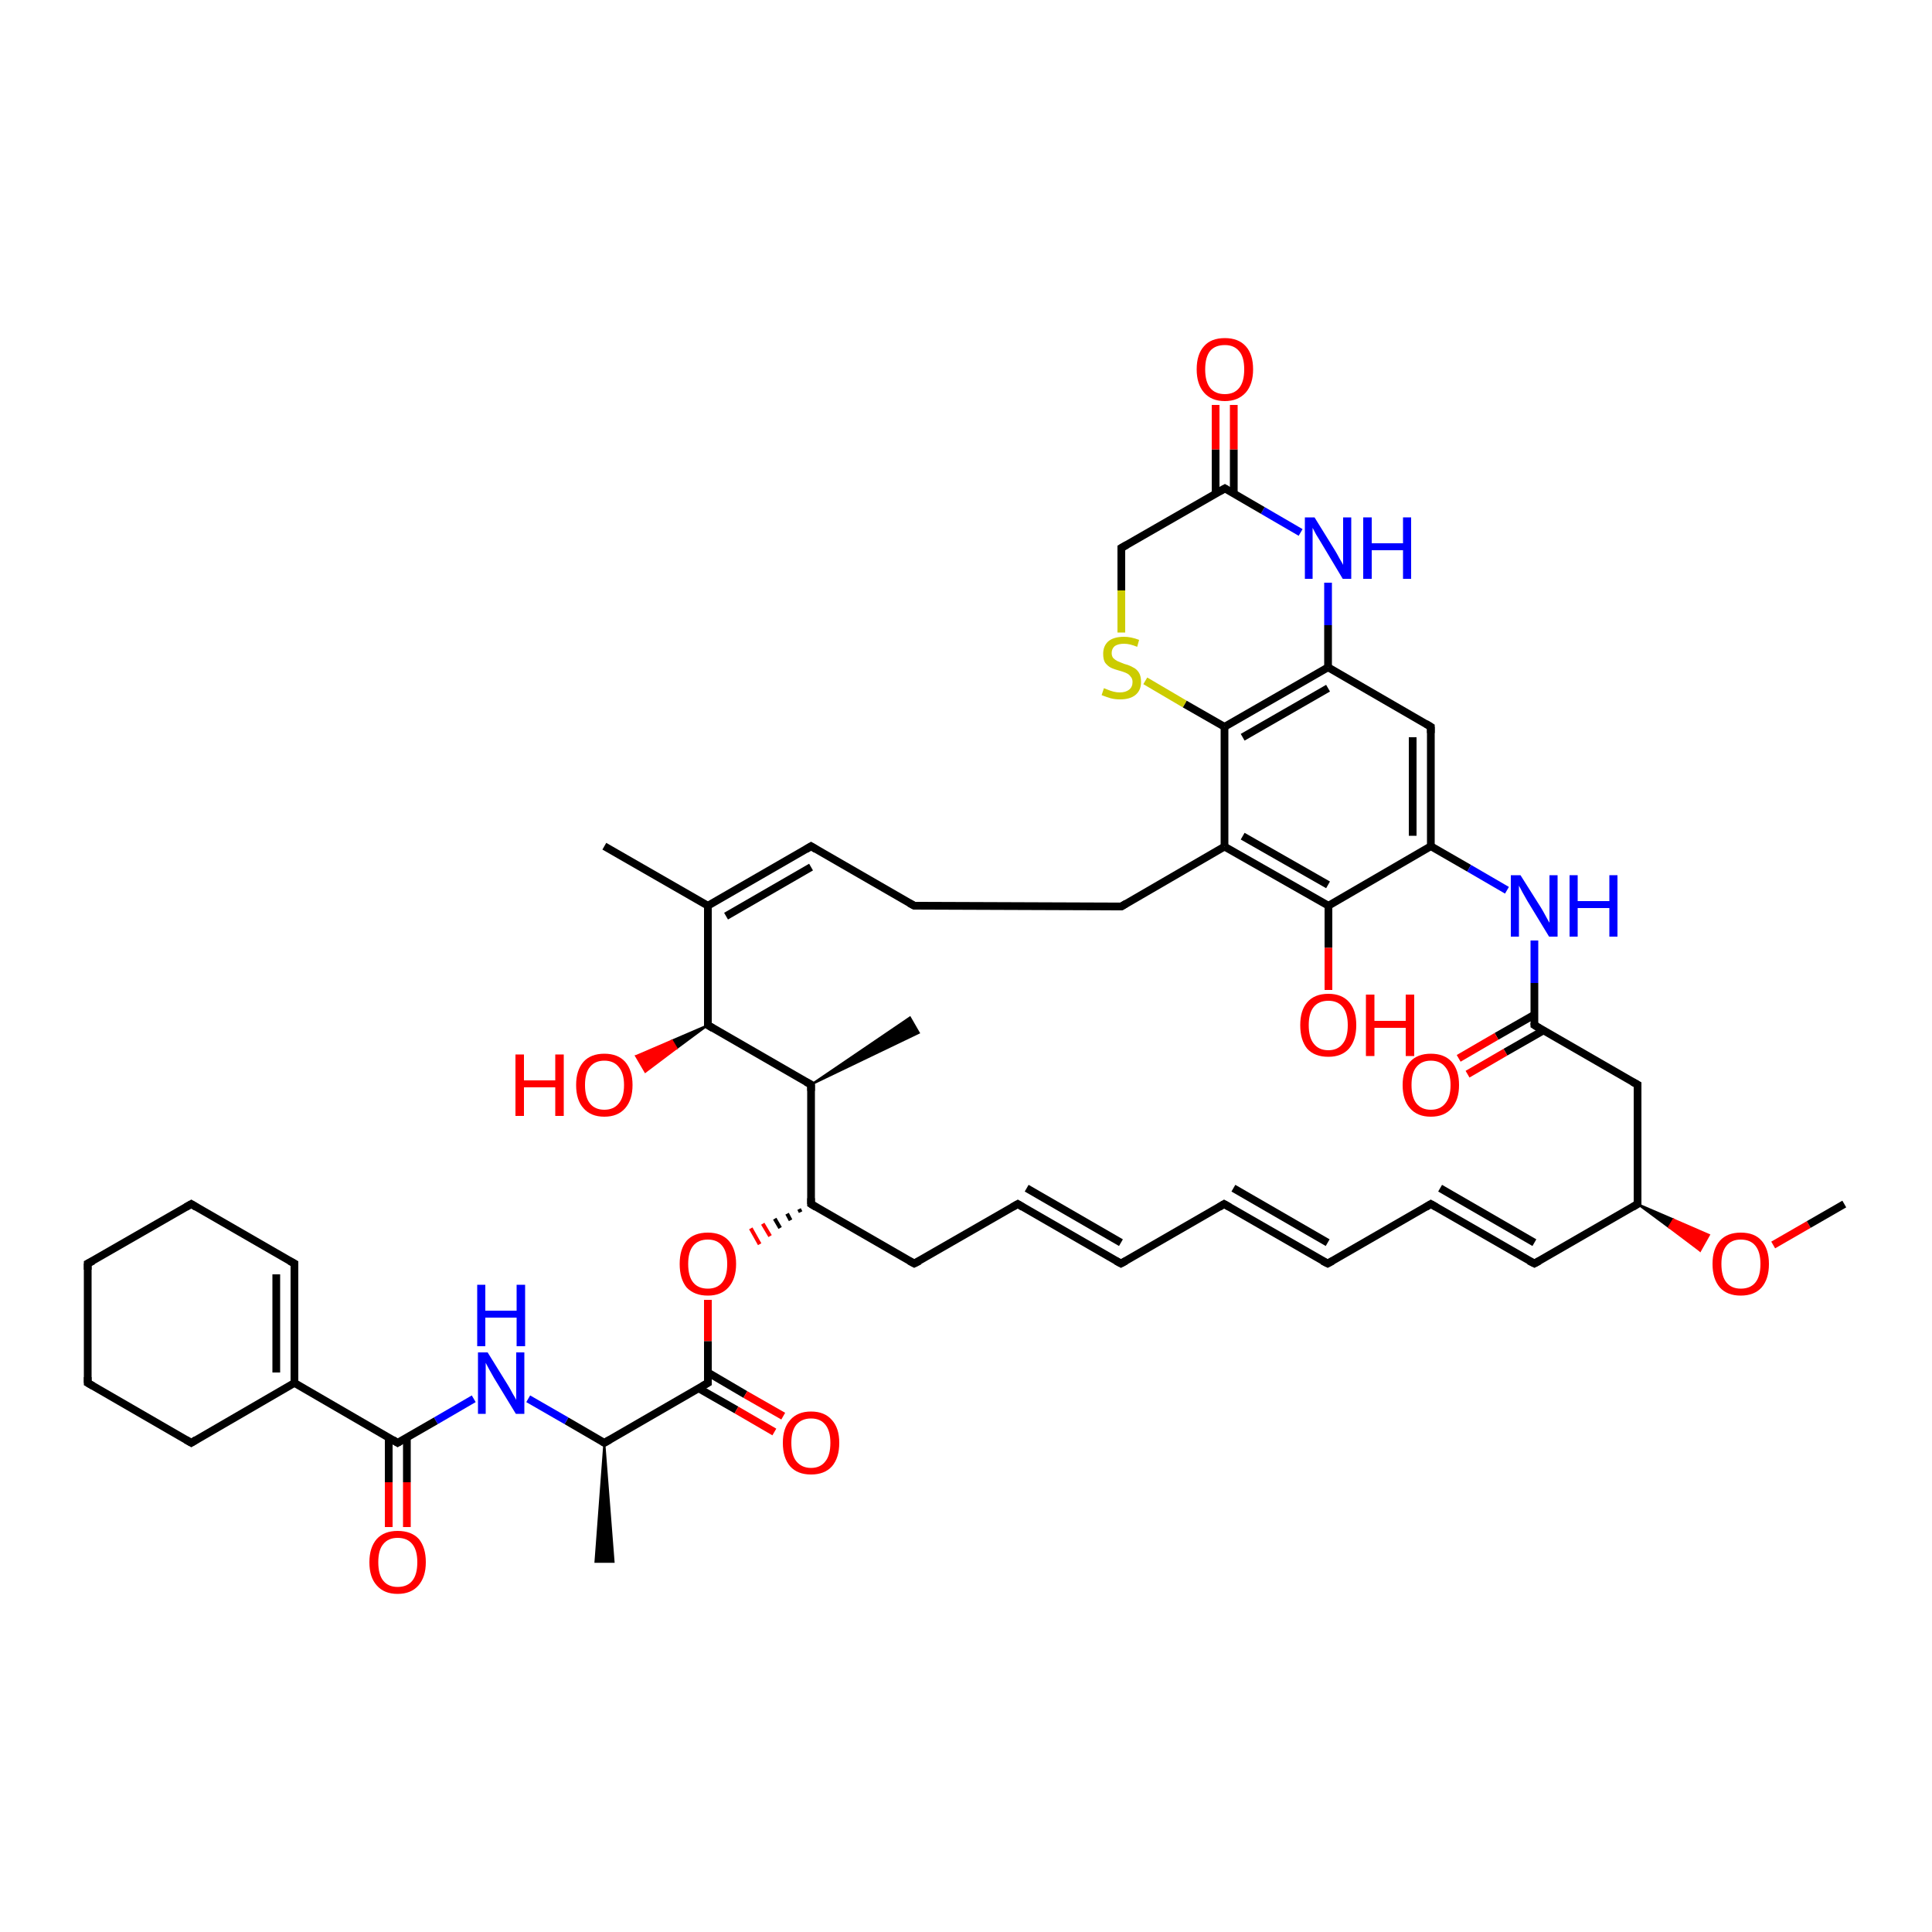 <?xml version='1.0' encoding='iso-8859-1'?>
<svg version='1.1' baseProfile='full'
              xmlns='http://www.w3.org/2000/svg'
                      xmlns:rdkit='http://www.rdkit.org/xml'
                      xmlns:xlink='http://www.w3.org/1999/xlink'
                  xml:space='preserve'
width='500px' height='500px' viewBox='0 0 500 500'>
<!-- END OF HEADER -->
<path class='bond-0 atom-1 atom-0' d='M 343.7,172.7 L 316.9,188.1' style='fill:none;fill-rule:evenodd;stroke:#000000;stroke-width:2.0px;stroke-linecap:butt;stroke-linejoin:miter;stroke-opacity:1' />
<path class='bond-0 atom-1 atom-0' d='M 343.7,178.1 L 321.6,190.8' style='fill:none;fill-rule:evenodd;stroke:#000000;stroke-width:2.0px;stroke-linecap:butt;stroke-linejoin:miter;stroke-opacity:1' />
<path class='bond-1 atom-2 atom-1' d='M 370.3,188.1 L 343.7,172.7' style='fill:none;fill-rule:evenodd;stroke:#000000;stroke-width:2.0px;stroke-linecap:butt;stroke-linejoin:miter;stroke-opacity:1' />
<path class='bond-2 atom-3 atom-2' d='M 370.3,219.0 L 370.3,188.1' style='fill:none;fill-rule:evenodd;stroke:#000000;stroke-width:2.0px;stroke-linecap:butt;stroke-linejoin:miter;stroke-opacity:1' />
<path class='bond-2 atom-3 atom-2' d='M 365.6,216.3 L 365.6,190.8' style='fill:none;fill-rule:evenodd;stroke:#000000;stroke-width:2.0px;stroke-linecap:butt;stroke-linejoin:miter;stroke-opacity:1' />
<path class='bond-3 atom-4 atom-3' d='M 343.8,234.4 L 370.3,219.0' style='fill:none;fill-rule:evenodd;stroke:#000000;stroke-width:2.0px;stroke-linecap:butt;stroke-linejoin:miter;stroke-opacity:1' />
<path class='bond-4 atom-0 atom-5' d='M 316.9,188.1 L 316.9,219.1' style='fill:none;fill-rule:evenodd;stroke:#000000;stroke-width:2.0px;stroke-linecap:butt;stroke-linejoin:miter;stroke-opacity:1' />
<path class='bond-5 atom-5 atom-4' d='M 316.9,219.1 L 343.8,234.4' style='fill:none;fill-rule:evenodd;stroke:#000000;stroke-width:2.0px;stroke-linecap:butt;stroke-linejoin:miter;stroke-opacity:1' />
<path class='bond-5 atom-5 atom-4' d='M 321.6,216.4 L 343.7,229.0' style='fill:none;fill-rule:evenodd;stroke:#000000;stroke-width:2.0px;stroke-linecap:butt;stroke-linejoin:miter;stroke-opacity:1' />
<path class='bond-6 atom-3 atom-6' d='M 370.3,219.0 L 380.2,224.7' style='fill:none;fill-rule:evenodd;stroke:#000000;stroke-width:2.0px;stroke-linecap:butt;stroke-linejoin:miter;stroke-opacity:1' />
<path class='bond-6 atom-3 atom-6' d='M 380.2,224.7 L 390.0,230.4' style='fill:none;fill-rule:evenodd;stroke:#0000FF;stroke-width:2.0px;stroke-linecap:butt;stroke-linejoin:miter;stroke-opacity:1' />
<path class='bond-7 atom-7 atom-8' d='M 343.6,327.0 L 316.8,311.6' style='fill:none;fill-rule:evenodd;stroke:#000000;stroke-width:2.0px;stroke-linecap:butt;stroke-linejoin:miter;stroke-opacity:1' />
<path class='bond-7 atom-7 atom-8' d='M 343.6,321.6 L 319.2,307.5' style='fill:none;fill-rule:evenodd;stroke:#000000;stroke-width:2.0px;stroke-linecap:butt;stroke-linejoin:miter;stroke-opacity:1' />
<path class='bond-8 atom-8 atom-9' d='M 316.8,311.6 L 290.1,327.0' style='fill:none;fill-rule:evenodd;stroke:#000000;stroke-width:2.0px;stroke-linecap:butt;stroke-linejoin:miter;stroke-opacity:1' />
<path class='bond-9 atom-9 atom-10' d='M 290.1,327.0 L 263.4,311.6' style='fill:none;fill-rule:evenodd;stroke:#000000;stroke-width:2.0px;stroke-linecap:butt;stroke-linejoin:miter;stroke-opacity:1' />
<path class='bond-9 atom-9 atom-10' d='M 290.1,321.6 L 265.7,307.5' style='fill:none;fill-rule:evenodd;stroke:#000000;stroke-width:2.0px;stroke-linecap:butt;stroke-linejoin:miter;stroke-opacity:1' />
<path class='bond-10 atom-10 atom-11' d='M 263.4,311.6 L 236.6,327.0' style='fill:none;fill-rule:evenodd;stroke:#000000;stroke-width:2.0px;stroke-linecap:butt;stroke-linejoin:miter;stroke-opacity:1' />
<path class='bond-11 atom-11 atom-12' d='M 236.6,327.0 L 209.9,311.6' style='fill:none;fill-rule:evenodd;stroke:#000000;stroke-width:2.0px;stroke-linecap:butt;stroke-linejoin:miter;stroke-opacity:1' />
<path class='bond-12 atom-12 atom-13' d='M 209.9,311.6 L 209.9,280.7' style='fill:none;fill-rule:evenodd;stroke:#000000;stroke-width:2.0px;stroke-linecap:butt;stroke-linejoin:miter;stroke-opacity:1' />
<path class='bond-13 atom-13 atom-14' d='M 209.9,280.7 L 183.2,265.3' style='fill:none;fill-rule:evenodd;stroke:#000000;stroke-width:2.0px;stroke-linecap:butt;stroke-linejoin:miter;stroke-opacity:1' />
<path class='bond-14 atom-13 atom-15' d='M 209.9,280.7 L 235.5,263.3 L 237.8,267.3 Z' style='fill:#000000;fill-rule:evenodd;fill-opacity:1;stroke:#000000;stroke-width:0.5px;stroke-linecap:butt;stroke-linejoin:miter;stroke-opacity:1;' />
<path class='bond-15 atom-12 atom-16' d='M 206.8,312.9 L 207.2,313.7' style='fill:none;fill-rule:evenodd;stroke:#000000;stroke-width:1.0px;stroke-linecap:butt;stroke-linejoin:miter;stroke-opacity:1' />
<path class='bond-15 atom-12 atom-16' d='M 203.7,314.1 L 204.6,315.8' style='fill:none;fill-rule:evenodd;stroke:#000000;stroke-width:1.0px;stroke-linecap:butt;stroke-linejoin:miter;stroke-opacity:1' />
<path class='bond-15 atom-12 atom-16' d='M 200.5,315.4 L 201.9,317.8' style='fill:none;fill-rule:evenodd;stroke:#000000;stroke-width:1.0px;stroke-linecap:butt;stroke-linejoin:miter;stroke-opacity:1' />
<path class='bond-15 atom-12 atom-16' d='M 197.4,316.7 L 199.3,319.9' style='fill:none;fill-rule:evenodd;stroke:#FF0000;stroke-width:1.0px;stroke-linecap:butt;stroke-linejoin:miter;stroke-opacity:1' />
<path class='bond-15 atom-12 atom-16' d='M 194.3,317.9 L 196.6,322.0' style='fill:none;fill-rule:evenodd;stroke:#FF0000;stroke-width:1.0px;stroke-linecap:butt;stroke-linejoin:miter;stroke-opacity:1' />
<path class='bond-16 atom-14 atom-17' d='M 183.2,265.3 L 175.1,271.3 L 173.9,269.3 Z' style='fill:#000000;fill-rule:evenodd;fill-opacity:1;stroke:#000000;stroke-width:0.5px;stroke-linecap:butt;stroke-linejoin:miter;stroke-opacity:1;' />
<path class='bond-16 atom-14 atom-17' d='M 175.1,271.3 L 164.6,273.3 L 167.0,277.4 Z' style='fill:#FF0000;fill-rule:evenodd;fill-opacity:1;stroke:#FF0000;stroke-width:0.5px;stroke-linecap:butt;stroke-linejoin:miter;stroke-opacity:1;' />
<path class='bond-16 atom-14 atom-17' d='M 175.1,271.3 L 173.9,269.3 L 164.6,273.3 Z' style='fill:#FF0000;fill-rule:evenodd;fill-opacity:1;stroke:#FF0000;stroke-width:0.5px;stroke-linecap:butt;stroke-linejoin:miter;stroke-opacity:1;' />
<path class='bond-17 atom-14 atom-18' d='M 183.2,265.3 L 183.2,234.4' style='fill:none;fill-rule:evenodd;stroke:#000000;stroke-width:2.0px;stroke-linecap:butt;stroke-linejoin:miter;stroke-opacity:1' />
<path class='bond-18 atom-18 atom-19' d='M 183.2,234.4 L 156.4,219.0' style='fill:none;fill-rule:evenodd;stroke:#000000;stroke-width:2.0px;stroke-linecap:butt;stroke-linejoin:miter;stroke-opacity:1' />
<path class='bond-19 atom-18 atom-20' d='M 183.2,234.4 L 209.9,219.0' style='fill:none;fill-rule:evenodd;stroke:#000000;stroke-width:2.0px;stroke-linecap:butt;stroke-linejoin:miter;stroke-opacity:1' />
<path class='bond-19 atom-18 atom-20' d='M 187.9,237.1 L 209.9,224.4' style='fill:none;fill-rule:evenodd;stroke:#000000;stroke-width:2.0px;stroke-linecap:butt;stroke-linejoin:miter;stroke-opacity:1' />
<path class='bond-20 atom-20 atom-21' d='M 209.9,219.0 L 236.6,234.4' style='fill:none;fill-rule:evenodd;stroke:#000000;stroke-width:2.0px;stroke-linecap:butt;stroke-linejoin:miter;stroke-opacity:1' />
<path class='bond-21 atom-5 atom-22' d='M 316.9,219.1 L 290.2,234.6' style='fill:none;fill-rule:evenodd;stroke:#000000;stroke-width:2.0px;stroke-linecap:butt;stroke-linejoin:miter;stroke-opacity:1' />
<path class='bond-22 atom-22 atom-21' d='M 290.2,234.6 L 236.6,234.4' style='fill:none;fill-rule:evenodd;stroke:#000000;stroke-width:2.0px;stroke-linecap:butt;stroke-linejoin:miter;stroke-opacity:1' />
<path class='bond-23 atom-6 atom-23' d='M 397.1,243.4 L 397.1,254.4' style='fill:none;fill-rule:evenodd;stroke:#0000FF;stroke-width:2.0px;stroke-linecap:butt;stroke-linejoin:miter;stroke-opacity:1' />
<path class='bond-23 atom-6 atom-23' d='M 397.1,254.4 L 397.1,265.3' style='fill:none;fill-rule:evenodd;stroke:#000000;stroke-width:2.0px;stroke-linecap:butt;stroke-linejoin:miter;stroke-opacity:1' />
<path class='bond-24 atom-23 atom-24' d='M 397.1,265.3 L 423.8,280.7' style='fill:none;fill-rule:evenodd;stroke:#000000;stroke-width:2.0px;stroke-linecap:butt;stroke-linejoin:miter;stroke-opacity:1' />
<path class='bond-25 atom-23 atom-25' d='M 397.1,262.6 L 387.3,268.2' style='fill:none;fill-rule:evenodd;stroke:#000000;stroke-width:2.0px;stroke-linecap:butt;stroke-linejoin:miter;stroke-opacity:1' />
<path class='bond-25 atom-23 atom-25' d='M 387.3,268.2 L 377.5,273.9' style='fill:none;fill-rule:evenodd;stroke:#FF0000;stroke-width:2.0px;stroke-linecap:butt;stroke-linejoin:miter;stroke-opacity:1' />
<path class='bond-25 atom-23 atom-25' d='M 399.4,266.7 L 389.6,272.3' style='fill:none;fill-rule:evenodd;stroke:#000000;stroke-width:2.0px;stroke-linecap:butt;stroke-linejoin:miter;stroke-opacity:1' />
<path class='bond-25 atom-23 atom-25' d='M 389.6,272.3 L 379.8,278.0' style='fill:none;fill-rule:evenodd;stroke:#FF0000;stroke-width:2.0px;stroke-linecap:butt;stroke-linejoin:miter;stroke-opacity:1' />
<path class='bond-26 atom-24 atom-26' d='M 423.8,280.7 L 423.8,311.6' style='fill:none;fill-rule:evenodd;stroke:#000000;stroke-width:2.0px;stroke-linecap:butt;stroke-linejoin:miter;stroke-opacity:1' />
<path class='bond-27 atom-26 atom-27' d='M 423.8,311.6 L 433.1,315.6 L 431.9,317.6 Z' style='fill:#000000;fill-rule:evenodd;fill-opacity:1;stroke:#000000;stroke-width:0.5px;stroke-linecap:butt;stroke-linejoin:miter;stroke-opacity:1;' />
<path class='bond-27 atom-26 atom-27' d='M 433.1,315.6 L 440.0,323.7 L 442.3,319.6 Z' style='fill:#FF0000;fill-rule:evenodd;fill-opacity:1;stroke:#FF0000;stroke-width:0.5px;stroke-linecap:butt;stroke-linejoin:miter;stroke-opacity:1;' />
<path class='bond-27 atom-26 atom-27' d='M 433.1,315.6 L 431.9,317.6 L 440.0,323.7 Z' style='fill:#FF0000;fill-rule:evenodd;fill-opacity:1;stroke:#FF0000;stroke-width:0.5px;stroke-linecap:butt;stroke-linejoin:miter;stroke-opacity:1;' />
<path class='bond-28 atom-26 atom-28' d='M 423.8,311.6 L 397.1,327.0' style='fill:none;fill-rule:evenodd;stroke:#000000;stroke-width:2.0px;stroke-linecap:butt;stroke-linejoin:miter;stroke-opacity:1' />
<path class='bond-29 atom-28 atom-29' d='M 397.1,327.0 L 370.3,311.6' style='fill:none;fill-rule:evenodd;stroke:#000000;stroke-width:2.0px;stroke-linecap:butt;stroke-linejoin:miter;stroke-opacity:1' />
<path class='bond-29 atom-28 atom-29' d='M 397.1,321.6 L 372.7,307.5' style='fill:none;fill-rule:evenodd;stroke:#000000;stroke-width:2.0px;stroke-linecap:butt;stroke-linejoin:miter;stroke-opacity:1' />
<path class='bond-30 atom-29 atom-7' d='M 370.3,311.6 L 343.6,327.0' style='fill:none;fill-rule:evenodd;stroke:#000000;stroke-width:2.0px;stroke-linecap:butt;stroke-linejoin:miter;stroke-opacity:1' />
<path class='bond-31 atom-27 atom-30' d='M 458.9,322.2 L 468.1,316.9' style='fill:none;fill-rule:evenodd;stroke:#FF0000;stroke-width:2.0px;stroke-linecap:butt;stroke-linejoin:miter;stroke-opacity:1' />
<path class='bond-31 atom-27 atom-30' d='M 468.1,316.9 L 477.3,311.6' style='fill:none;fill-rule:evenodd;stroke:#000000;stroke-width:2.0px;stroke-linecap:butt;stroke-linejoin:miter;stroke-opacity:1' />
<path class='bond-32 atom-16 atom-31' d='M 183.2,336.4 L 183.2,347.1' style='fill:none;fill-rule:evenodd;stroke:#FF0000;stroke-width:2.0px;stroke-linecap:butt;stroke-linejoin:miter;stroke-opacity:1' />
<path class='bond-32 atom-16 atom-31' d='M 183.2,347.1 L 183.2,357.9' style='fill:none;fill-rule:evenodd;stroke:#000000;stroke-width:2.0px;stroke-linecap:butt;stroke-linejoin:miter;stroke-opacity:1' />
<path class='bond-33 atom-31 atom-32' d='M 183.2,357.9 L 156.4,373.4' style='fill:none;fill-rule:evenodd;stroke:#000000;stroke-width:2.0px;stroke-linecap:butt;stroke-linejoin:miter;stroke-opacity:1' />
<path class='bond-34 atom-31 atom-33' d='M 180.8,359.3 L 190.6,364.9' style='fill:none;fill-rule:evenodd;stroke:#000000;stroke-width:2.0px;stroke-linecap:butt;stroke-linejoin:miter;stroke-opacity:1' />
<path class='bond-34 atom-31 atom-33' d='M 190.6,364.9 L 200.4,370.6' style='fill:none;fill-rule:evenodd;stroke:#FF0000;stroke-width:2.0px;stroke-linecap:butt;stroke-linejoin:miter;stroke-opacity:1' />
<path class='bond-34 atom-31 atom-33' d='M 183.2,355.2 L 192.9,360.9' style='fill:none;fill-rule:evenodd;stroke:#000000;stroke-width:2.0px;stroke-linecap:butt;stroke-linejoin:miter;stroke-opacity:1' />
<path class='bond-34 atom-31 atom-33' d='M 192.9,360.9 L 202.7,366.5' style='fill:none;fill-rule:evenodd;stroke:#FF0000;stroke-width:2.0px;stroke-linecap:butt;stroke-linejoin:miter;stroke-opacity:1' />
<path class='bond-35 atom-32 atom-34' d='M 156.4,373.4 L 158.8,404.2 L 154.1,404.2 Z' style='fill:#000000;fill-rule:evenodd;fill-opacity:1;stroke:#000000;stroke-width:0.5px;stroke-linecap:butt;stroke-linejoin:miter;stroke-opacity:1;' />
<path class='bond-36 atom-32 atom-35' d='M 156.4,373.4 L 146.6,367.7' style='fill:none;fill-rule:evenodd;stroke:#000000;stroke-width:2.0px;stroke-linecap:butt;stroke-linejoin:miter;stroke-opacity:1' />
<path class='bond-36 atom-32 atom-35' d='M 146.6,367.7 L 136.7,362.0' style='fill:none;fill-rule:evenodd;stroke:#0000FF;stroke-width:2.0px;stroke-linecap:butt;stroke-linejoin:miter;stroke-opacity:1' />
<path class='bond-37 atom-35 atom-36' d='M 122.6,362.0 L 112.8,367.7' style='fill:none;fill-rule:evenodd;stroke:#0000FF;stroke-width:2.0px;stroke-linecap:butt;stroke-linejoin:miter;stroke-opacity:1' />
<path class='bond-37 atom-35 atom-36' d='M 112.8,367.7 L 102.9,373.4' style='fill:none;fill-rule:evenodd;stroke:#000000;stroke-width:2.0px;stroke-linecap:butt;stroke-linejoin:miter;stroke-opacity:1' />
<path class='bond-38 atom-36 atom-37' d='M 102.9,373.4 L 76.2,357.9' style='fill:none;fill-rule:evenodd;stroke:#000000;stroke-width:2.0px;stroke-linecap:butt;stroke-linejoin:miter;stroke-opacity:1' />
<path class='bond-39 atom-36 atom-38' d='M 100.6,372.0 L 100.6,383.6' style='fill:none;fill-rule:evenodd;stroke:#000000;stroke-width:2.0px;stroke-linecap:butt;stroke-linejoin:miter;stroke-opacity:1' />
<path class='bond-39 atom-36 atom-38' d='M 100.6,383.6 L 100.6,395.2' style='fill:none;fill-rule:evenodd;stroke:#FF0000;stroke-width:2.0px;stroke-linecap:butt;stroke-linejoin:miter;stroke-opacity:1' />
<path class='bond-39 atom-36 atom-38' d='M 105.3,372.0 L 105.3,383.6' style='fill:none;fill-rule:evenodd;stroke:#000000;stroke-width:2.0px;stroke-linecap:butt;stroke-linejoin:miter;stroke-opacity:1' />
<path class='bond-39 atom-36 atom-38' d='M 105.3,383.6 L 105.3,395.2' style='fill:none;fill-rule:evenodd;stroke:#FF0000;stroke-width:2.0px;stroke-linecap:butt;stroke-linejoin:miter;stroke-opacity:1' />
<path class='bond-40 atom-0 atom-39' d='M 316.9,188.1 L 306.6,182.2' style='fill:none;fill-rule:evenodd;stroke:#000000;stroke-width:2.0px;stroke-linecap:butt;stroke-linejoin:miter;stroke-opacity:1' />
<path class='bond-40 atom-0 atom-39' d='M 306.6,182.2 L 296.4,176.2' style='fill:none;fill-rule:evenodd;stroke:#CCCC00;stroke-width:2.0px;stroke-linecap:butt;stroke-linejoin:miter;stroke-opacity:1' />
<path class='bond-41 atom-40 atom-39' d='M 290.2,141.8 L 290.2,152.8' style='fill:none;fill-rule:evenodd;stroke:#000000;stroke-width:2.0px;stroke-linecap:butt;stroke-linejoin:miter;stroke-opacity:1' />
<path class='bond-41 atom-40 atom-39' d='M 290.2,152.8 L 290.2,163.7' style='fill:none;fill-rule:evenodd;stroke:#CCCC00;stroke-width:2.0px;stroke-linecap:butt;stroke-linejoin:miter;stroke-opacity:1' />
<path class='bond-42 atom-41 atom-40' d='M 317.0,126.4 L 290.2,141.8' style='fill:none;fill-rule:evenodd;stroke:#000000;stroke-width:2.0px;stroke-linecap:butt;stroke-linejoin:miter;stroke-opacity:1' />
<path class='bond-43 atom-42 atom-41' d='M 336.6,137.8 L 326.8,132.1' style='fill:none;fill-rule:evenodd;stroke:#0000FF;stroke-width:2.0px;stroke-linecap:butt;stroke-linejoin:miter;stroke-opacity:1' />
<path class='bond-43 atom-42 atom-41' d='M 326.8,132.1 L 317.0,126.4' style='fill:none;fill-rule:evenodd;stroke:#000000;stroke-width:2.0px;stroke-linecap:butt;stroke-linejoin:miter;stroke-opacity:1' />
<path class='bond-44 atom-1 atom-42' d='M 343.7,172.7 L 343.7,161.8' style='fill:none;fill-rule:evenodd;stroke:#000000;stroke-width:2.0px;stroke-linecap:butt;stroke-linejoin:miter;stroke-opacity:1' />
<path class='bond-44 atom-1 atom-42' d='M 343.7,161.8 L 343.7,150.8' style='fill:none;fill-rule:evenodd;stroke:#0000FF;stroke-width:2.0px;stroke-linecap:butt;stroke-linejoin:miter;stroke-opacity:1' />
<path class='bond-45 atom-41 atom-43' d='M 319.3,127.7 L 319.3,116.3' style='fill:none;fill-rule:evenodd;stroke:#000000;stroke-width:2.0px;stroke-linecap:butt;stroke-linejoin:miter;stroke-opacity:1' />
<path class='bond-45 atom-41 atom-43' d='M 319.3,116.3 L 319.3,104.8' style='fill:none;fill-rule:evenodd;stroke:#FF0000;stroke-width:2.0px;stroke-linecap:butt;stroke-linejoin:miter;stroke-opacity:1' />
<path class='bond-45 atom-41 atom-43' d='M 314.6,127.7 L 314.6,116.3' style='fill:none;fill-rule:evenodd;stroke:#000000;stroke-width:2.0px;stroke-linecap:butt;stroke-linejoin:miter;stroke-opacity:1' />
<path class='bond-45 atom-41 atom-43' d='M 314.6,116.3 L 314.6,104.8' style='fill:none;fill-rule:evenodd;stroke:#FF0000;stroke-width:2.0px;stroke-linecap:butt;stroke-linejoin:miter;stroke-opacity:1' />
<path class='bond-46 atom-4 atom-44' d='M 343.8,234.4 L 343.8,245.3' style='fill:none;fill-rule:evenodd;stroke:#000000;stroke-width:2.0px;stroke-linecap:butt;stroke-linejoin:miter;stroke-opacity:1' />
<path class='bond-46 atom-4 atom-44' d='M 343.8,245.3 L 343.8,256.2' style='fill:none;fill-rule:evenodd;stroke:#FF0000;stroke-width:2.0px;stroke-linecap:butt;stroke-linejoin:miter;stroke-opacity:1' />
<path class='bond-47 atom-45 atom-37' d='M 49.5,373.4 L 76.2,357.9' style='fill:none;fill-rule:evenodd;stroke:#000000;stroke-width:2.0px;stroke-linecap:butt;stroke-linejoin:miter;stroke-opacity:1' />
<path class='bond-48 atom-46 atom-45' d='M 22.7,357.9 L 49.5,373.4' style='fill:none;fill-rule:evenodd;stroke:#000000;stroke-width:2.0px;stroke-linecap:butt;stroke-linejoin:miter;stroke-opacity:1' />
<path class='bond-49 atom-47 atom-46' d='M 22.7,327.0 L 22.7,357.9' style='fill:none;fill-rule:evenodd;stroke:#000000;stroke-width:2.0px;stroke-linecap:butt;stroke-linejoin:miter;stroke-opacity:1' />
<path class='bond-50 atom-48 atom-47' d='M 49.5,311.6 L 22.7,327.0' style='fill:none;fill-rule:evenodd;stroke:#000000;stroke-width:2.0px;stroke-linecap:butt;stroke-linejoin:miter;stroke-opacity:1' />
<path class='bond-51 atom-49 atom-48' d='M 76.2,327.0 L 49.5,311.6' style='fill:none;fill-rule:evenodd;stroke:#000000;stroke-width:2.0px;stroke-linecap:butt;stroke-linejoin:miter;stroke-opacity:1' />
<path class='bond-52 atom-37 atom-49' d='M 76.2,357.9 L 76.2,327.0' style='fill:none;fill-rule:evenodd;stroke:#000000;stroke-width:2.0px;stroke-linecap:butt;stroke-linejoin:miter;stroke-opacity:1' />
<path class='bond-52 atom-37 atom-49' d='M 71.5,355.2 L 71.5,329.8' style='fill:none;fill-rule:evenodd;stroke:#000000;stroke-width:2.0px;stroke-linecap:butt;stroke-linejoin:miter;stroke-opacity:1' />
<path d='M 369.0,187.3 L 370.3,188.1 L 370.3,189.7' style='fill:none;stroke:#000000;stroke-width:2.0px;stroke-linecap:butt;stroke-linejoin:miter;stroke-opacity:1;' />
<path d='M 342.2,326.3 L 343.6,327.0 L 344.9,326.3' style='fill:none;stroke:#000000;stroke-width:2.0px;stroke-linecap:butt;stroke-linejoin:miter;stroke-opacity:1;' />
<path d='M 318.2,312.4 L 316.8,311.6 L 315.5,312.4' style='fill:none;stroke:#000000;stroke-width:2.0px;stroke-linecap:butt;stroke-linejoin:miter;stroke-opacity:1;' />
<path d='M 291.4,326.3 L 290.1,327.0 L 288.8,326.3' style='fill:none;stroke:#000000;stroke-width:2.0px;stroke-linecap:butt;stroke-linejoin:miter;stroke-opacity:1;' />
<path d='M 264.7,312.4 L 263.4,311.6 L 262.0,312.4' style='fill:none;stroke:#000000;stroke-width:2.0px;stroke-linecap:butt;stroke-linejoin:miter;stroke-opacity:1;' />
<path d='M 238.0,326.3 L 236.6,327.0 L 235.3,326.3' style='fill:none;stroke:#000000;stroke-width:2.0px;stroke-linecap:butt;stroke-linejoin:miter;stroke-opacity:1;' />
<path d='M 211.2,312.4 L 209.9,311.6 L 209.9,310.1' style='fill:none;stroke:#000000;stroke-width:2.0px;stroke-linecap:butt;stroke-linejoin:miter;stroke-opacity:1;' />
<path d='M 209.9,282.3 L 209.9,280.7 L 208.6,280.0' style='fill:none;stroke:#000000;stroke-width:2.0px;stroke-linecap:butt;stroke-linejoin:miter;stroke-opacity:1;' />
<path d='M 184.5,266.1 L 183.2,265.3 L 183.2,263.8' style='fill:none;stroke:#000000;stroke-width:2.0px;stroke-linecap:butt;stroke-linejoin:miter;stroke-opacity:1;' />
<path d='M 208.6,219.8 L 209.9,219.0 L 211.2,219.8' style='fill:none;stroke:#000000;stroke-width:2.0px;stroke-linecap:butt;stroke-linejoin:miter;stroke-opacity:1;' />
<path d='M 235.3,233.7 L 236.6,234.4 L 239.3,234.4' style='fill:none;stroke:#000000;stroke-width:2.0px;stroke-linecap:butt;stroke-linejoin:miter;stroke-opacity:1;' />
<path d='M 291.5,233.8 L 290.2,234.6 L 287.5,234.6' style='fill:none;stroke:#000000;stroke-width:2.0px;stroke-linecap:butt;stroke-linejoin:miter;stroke-opacity:1;' />
<path d='M 397.1,264.8 L 397.1,265.3 L 398.4,266.1' style='fill:none;stroke:#000000;stroke-width:2.0px;stroke-linecap:butt;stroke-linejoin:miter;stroke-opacity:1;' />
<path d='M 422.5,280.0 L 423.8,280.7 L 423.8,282.3' style='fill:none;stroke:#000000;stroke-width:2.0px;stroke-linecap:butt;stroke-linejoin:miter;stroke-opacity:1;' />
<path d='M 423.8,310.1 L 423.8,311.6 L 422.5,312.4' style='fill:none;stroke:#000000;stroke-width:2.0px;stroke-linecap:butt;stroke-linejoin:miter;stroke-opacity:1;' />
<path d='M 398.4,326.3 L 397.1,327.0 L 395.7,326.3' style='fill:none;stroke:#000000;stroke-width:2.0px;stroke-linecap:butt;stroke-linejoin:miter;stroke-opacity:1;' />
<path d='M 371.7,312.4 L 370.3,311.6 L 369.0,312.4' style='fill:none;stroke:#000000;stroke-width:2.0px;stroke-linecap:butt;stroke-linejoin:miter;stroke-opacity:1;' />
<path d='M 183.2,357.4 L 183.2,357.9 L 181.8,358.7' style='fill:none;stroke:#000000;stroke-width:2.0px;stroke-linecap:butt;stroke-linejoin:miter;stroke-opacity:1;' />
<path d='M 157.8,372.6 L 156.4,373.4 L 155.9,373.1' style='fill:none;stroke:#000000;stroke-width:2.0px;stroke-linecap:butt;stroke-linejoin:miter;stroke-opacity:1;' />
<path d='M 103.4,373.1 L 102.9,373.4 L 101.6,372.6' style='fill:none;stroke:#000000;stroke-width:2.0px;stroke-linecap:butt;stroke-linejoin:miter;stroke-opacity:1;' />
<path d='M 290.2,142.4 L 290.2,141.8 L 291.6,141.0' style='fill:none;stroke:#000000;stroke-width:2.0px;stroke-linecap:butt;stroke-linejoin:miter;stroke-opacity:1;' />
<path d='M 315.6,127.2 L 317.0,126.4 L 317.5,126.7' style='fill:none;stroke:#000000;stroke-width:2.0px;stroke-linecap:butt;stroke-linejoin:miter;stroke-opacity:1;' />
<path d='M 50.8,372.6 L 49.5,373.4 L 48.1,372.6' style='fill:none;stroke:#000000;stroke-width:2.0px;stroke-linecap:butt;stroke-linejoin:miter;stroke-opacity:1;' />
<path d='M 24.1,358.7 L 22.7,357.9 L 22.7,356.4' style='fill:none;stroke:#000000;stroke-width:2.0px;stroke-linecap:butt;stroke-linejoin:miter;stroke-opacity:1;' />
<path d='M 22.7,328.6 L 22.7,327.0 L 24.1,326.3' style='fill:none;stroke:#000000;stroke-width:2.0px;stroke-linecap:butt;stroke-linejoin:miter;stroke-opacity:1;' />
<path d='M 48.1,312.4 L 49.5,311.6 L 50.8,312.4' style='fill:none;stroke:#000000;stroke-width:2.0px;stroke-linecap:butt;stroke-linejoin:miter;stroke-opacity:1;' />
<path d='M 74.9,326.3 L 76.2,327.0 L 76.2,328.6' style='fill:none;stroke:#000000;stroke-width:2.0px;stroke-linecap:butt;stroke-linejoin:miter;stroke-opacity:1;' />
<path class='atom-6' d='M 393.5 226.5
L 398.8 234.9
Q 399.3 235.7, 400.1 237.2
Q 400.9 238.7, 401.0 238.8
L 401.0 226.5
L 403.1 226.5
L 403.1 242.4
L 400.9 242.4
L 395.3 233.2
Q 394.7 232.1, 394.0 230.9
Q 393.3 229.6, 393.1 229.2
L 393.1 242.4
L 391.0 242.4
L 391.0 226.5
L 393.5 226.5
' fill='#0000FF'/>
<path class='atom-6' d='M 406.2 226.5
L 408.3 226.5
L 408.3 233.2
L 416.5 233.2
L 416.5 226.5
L 418.6 226.5
L 418.6 242.4
L 416.5 242.4
L 416.5 235.0
L 408.3 235.0
L 408.3 242.4
L 406.2 242.4
L 406.2 226.5
' fill='#0000FF'/>
<path class='atom-16' d='M 175.9 327.1
Q 175.9 323.3, 177.7 321.1
Q 179.6 319.0, 183.2 319.0
Q 186.7 319.0, 188.6 321.1
Q 190.5 323.3, 190.5 327.1
Q 190.5 331.0, 188.5 333.2
Q 186.6 335.3, 183.2 335.3
Q 179.7 335.3, 177.7 333.2
Q 175.9 331.0, 175.9 327.1
M 183.2 333.5
Q 185.6 333.5, 186.9 331.9
Q 188.2 330.3, 188.2 327.1
Q 188.2 324.0, 186.9 322.4
Q 185.6 320.8, 183.2 320.8
Q 180.7 320.8, 179.4 322.4
Q 178.1 324.0, 178.1 327.1
Q 178.1 330.3, 179.4 331.9
Q 180.7 333.5, 183.2 333.5
' fill='#FF0000'/>
<path class='atom-17' d='M 133.4 272.9
L 135.6 272.9
L 135.6 279.6
L 143.7 279.6
L 143.7 272.9
L 145.9 272.9
L 145.9 288.8
L 143.7 288.8
L 143.7 281.4
L 135.6 281.4
L 135.6 288.8
L 133.4 288.8
L 133.4 272.9
' fill='#FF0000'/>
<path class='atom-17' d='M 149.1 280.8
Q 149.1 277.0, 151.0 274.8
Q 152.9 272.7, 156.4 272.7
Q 159.9 272.7, 161.8 274.8
Q 163.7 277.0, 163.7 280.8
Q 163.7 284.6, 161.8 286.8
Q 159.9 289.0, 156.4 289.0
Q 152.9 289.0, 151.0 286.8
Q 149.1 284.7, 149.1 280.8
M 156.4 287.2
Q 158.8 287.2, 160.1 285.6
Q 161.5 284.0, 161.5 280.8
Q 161.5 277.7, 160.1 276.1
Q 158.8 274.5, 156.4 274.5
Q 154.0 274.5, 152.7 276.1
Q 151.4 277.6, 151.4 280.8
Q 151.4 284.0, 152.7 285.6
Q 154.0 287.2, 156.4 287.2
' fill='#FF0000'/>
<path class='atom-25' d='M 363.0 280.8
Q 363.0 277.0, 364.9 274.8
Q 366.8 272.7, 370.3 272.7
Q 373.8 272.7, 375.7 274.8
Q 377.6 277.0, 377.6 280.8
Q 377.6 284.6, 375.7 286.8
Q 373.8 289.0, 370.3 289.0
Q 366.8 289.0, 364.9 286.8
Q 363.0 284.7, 363.0 280.8
M 370.3 287.2
Q 372.7 287.2, 374.0 285.6
Q 375.4 284.0, 375.4 280.8
Q 375.4 277.7, 374.0 276.1
Q 372.7 274.5, 370.3 274.5
Q 367.9 274.5, 366.6 276.1
Q 365.3 277.6, 365.3 280.8
Q 365.3 284.0, 366.6 285.6
Q 367.9 287.2, 370.3 287.2
' fill='#FF0000'/>
<path class='atom-27' d='M 443.2 327.1
Q 443.2 323.3, 445.1 321.1
Q 447.0 319.0, 450.5 319.0
Q 454.1 319.0, 455.9 321.1
Q 457.8 323.3, 457.8 327.1
Q 457.8 331.0, 455.9 333.2
Q 454.0 335.3, 450.5 335.3
Q 447.0 335.3, 445.1 333.2
Q 443.2 331.0, 443.2 327.1
M 450.5 333.5
Q 453.0 333.5, 454.3 331.9
Q 455.6 330.3, 455.6 327.1
Q 455.6 324.0, 454.3 322.4
Q 453.0 320.8, 450.5 320.8
Q 448.1 320.8, 446.8 322.4
Q 445.5 324.0, 445.5 327.1
Q 445.5 330.3, 446.8 331.9
Q 448.1 333.5, 450.5 333.5
' fill='#FF0000'/>
<path class='atom-33' d='M 202.6 373.4
Q 202.6 369.6, 204.5 367.5
Q 206.4 365.3, 209.9 365.3
Q 213.4 365.3, 215.3 367.5
Q 217.2 369.6, 217.2 373.4
Q 217.2 377.3, 215.3 379.5
Q 213.4 381.6, 209.9 381.6
Q 206.4 381.6, 204.5 379.5
Q 202.6 377.3, 202.6 373.4
M 209.9 379.9
Q 212.3 379.9, 213.6 378.2
Q 214.9 376.6, 214.9 373.4
Q 214.9 370.3, 213.6 368.7
Q 212.3 367.1, 209.9 367.1
Q 207.5 367.1, 206.1 368.7
Q 204.8 370.3, 204.8 373.4
Q 204.8 376.6, 206.1 378.2
Q 207.5 379.9, 209.9 379.9
' fill='#FF0000'/>
<path class='atom-35' d='M 126.2 350.0
L 131.4 358.4
Q 131.9 359.2, 132.7 360.7
Q 133.6 362.2, 133.6 362.3
L 133.6 350.0
L 135.7 350.0
L 135.7 365.9
L 133.5 365.9
L 127.9 356.7
Q 127.3 355.6, 126.6 354.4
Q 125.9 353.1, 125.7 352.7
L 125.7 365.9
L 123.7 365.9
L 123.7 350.0
L 126.2 350.0
' fill='#0000FF'/>
<path class='atom-35' d='M 123.5 332.5
L 125.6 332.5
L 125.6 339.2
L 133.7 339.2
L 133.7 332.5
L 135.9 332.5
L 135.9 348.4
L 133.7 348.4
L 133.7 341.0
L 125.6 341.0
L 125.6 348.4
L 123.5 348.4
L 123.5 332.5
' fill='#0000FF'/>
<path class='atom-38' d='M 95.6 404.3
Q 95.6 400.5, 97.5 398.3
Q 99.4 396.2, 102.9 396.2
Q 106.5 396.2, 108.4 398.3
Q 110.2 400.5, 110.2 404.3
Q 110.2 408.1, 108.3 410.3
Q 106.4 412.5, 102.9 412.5
Q 99.4 412.5, 97.5 410.3
Q 95.6 408.2, 95.6 404.3
M 102.9 410.7
Q 105.4 410.7, 106.7 409.1
Q 108.0 407.5, 108.0 404.3
Q 108.0 401.2, 106.7 399.6
Q 105.4 398.0, 102.9 398.0
Q 100.5 398.0, 99.2 399.6
Q 97.9 401.1, 97.9 404.3
Q 97.9 407.5, 99.2 409.1
Q 100.5 410.7, 102.9 410.7
' fill='#FF0000'/>
<path class='atom-39' d='M 285.7 178.1
Q 285.9 178.2, 286.7 178.5
Q 287.4 178.8, 288.2 179.0
Q 289.0 179.2, 289.8 179.2
Q 291.3 179.2, 292.2 178.5
Q 293.1 177.8, 293.1 176.5
Q 293.1 175.6, 292.6 175.1
Q 292.2 174.5, 291.5 174.2
Q 290.9 173.9, 289.8 173.6
Q 288.3 173.2, 287.5 172.8
Q 286.7 172.4, 286.0 171.5
Q 285.5 170.7, 285.5 169.2
Q 285.5 167.2, 286.8 166.0
Q 288.2 164.8, 290.9 164.8
Q 292.7 164.8, 294.8 165.6
L 294.3 167.4
Q 292.4 166.6, 290.9 166.6
Q 289.4 166.6, 288.5 167.2
Q 287.7 167.9, 287.7 169.0
Q 287.7 169.8, 288.1 170.3
Q 288.6 170.8, 289.2 171.1
Q 289.9 171.4, 290.9 171.8
Q 292.4 172.2, 293.2 172.7
Q 294.1 173.1, 294.7 174.0
Q 295.3 174.9, 295.3 176.5
Q 295.3 178.7, 293.8 179.9
Q 292.4 181.0, 289.9 181.0
Q 288.5 181.0, 287.4 180.7
Q 286.4 180.4, 285.1 179.9
L 285.7 178.1
' fill='#CCCC00'/>
<path class='atom-42' d='M 340.2 133.9
L 345.4 142.3
Q 345.9 143.1, 346.7 144.6
Q 347.6 146.1, 347.6 146.2
L 347.6 133.9
L 349.7 133.9
L 349.7 149.8
L 347.5 149.8
L 342.0 140.6
Q 341.3 139.5, 340.6 138.3
Q 339.9 137.0, 339.7 136.6
L 339.7 149.8
L 337.7 149.8
L 337.7 133.9
L 340.2 133.9
' fill='#0000FF'/>
<path class='atom-42' d='M 352.8 133.9
L 355.0 133.9
L 355.0 140.6
L 363.1 140.6
L 363.1 133.9
L 365.2 133.9
L 365.2 149.8
L 363.1 149.8
L 363.1 142.4
L 355.0 142.4
L 355.0 149.8
L 352.8 149.8
L 352.8 133.9
' fill='#0000FF'/>
<path class='atom-43' d='M 309.7 95.6
Q 309.7 91.7, 311.6 89.6
Q 313.4 87.5, 317.0 87.5
Q 320.5 87.5, 322.4 89.6
Q 324.3 91.7, 324.3 95.6
Q 324.3 99.4, 322.4 101.6
Q 320.4 103.8, 317.0 103.8
Q 313.5 103.8, 311.6 101.6
Q 309.7 99.4, 309.7 95.6
M 317.0 102.0
Q 319.4 102.0, 320.7 100.4
Q 322.0 98.8, 322.0 95.6
Q 322.0 92.4, 320.7 90.9
Q 319.4 89.3, 317.0 89.3
Q 314.5 89.3, 313.2 90.8
Q 311.9 92.4, 311.9 95.6
Q 311.9 98.8, 313.2 100.4
Q 314.5 102.0, 317.0 102.0
' fill='#FF0000'/>
<path class='atom-44' d='M 336.5 265.3
Q 336.5 261.5, 338.3 259.4
Q 340.2 257.2, 343.8 257.2
Q 347.3 257.2, 349.2 259.4
Q 351.0 261.5, 351.0 265.3
Q 351.0 269.2, 349.1 271.4
Q 347.2 273.5, 343.8 273.5
Q 340.2 273.5, 338.3 271.4
Q 336.5 269.2, 336.5 265.3
M 343.8 271.8
Q 346.2 271.8, 347.5 270.1
Q 348.8 268.5, 348.8 265.3
Q 348.8 262.2, 347.5 260.6
Q 346.2 259.0, 343.8 259.0
Q 341.3 259.0, 340.0 260.6
Q 338.7 262.2, 338.7 265.3
Q 338.7 268.5, 340.0 270.1
Q 341.3 271.8, 343.8 271.8
' fill='#FF0000'/>
<path class='atom-44' d='M 353.5 257.4
L 355.7 257.4
L 355.7 264.2
L 363.8 264.2
L 363.8 257.4
L 366.0 257.4
L 366.0 273.3
L 363.8 273.3
L 363.8 266.0
L 355.7 266.0
L 355.7 273.3
L 353.5 273.3
L 353.5 257.4
' fill='#FF0000'/>
</svg>
